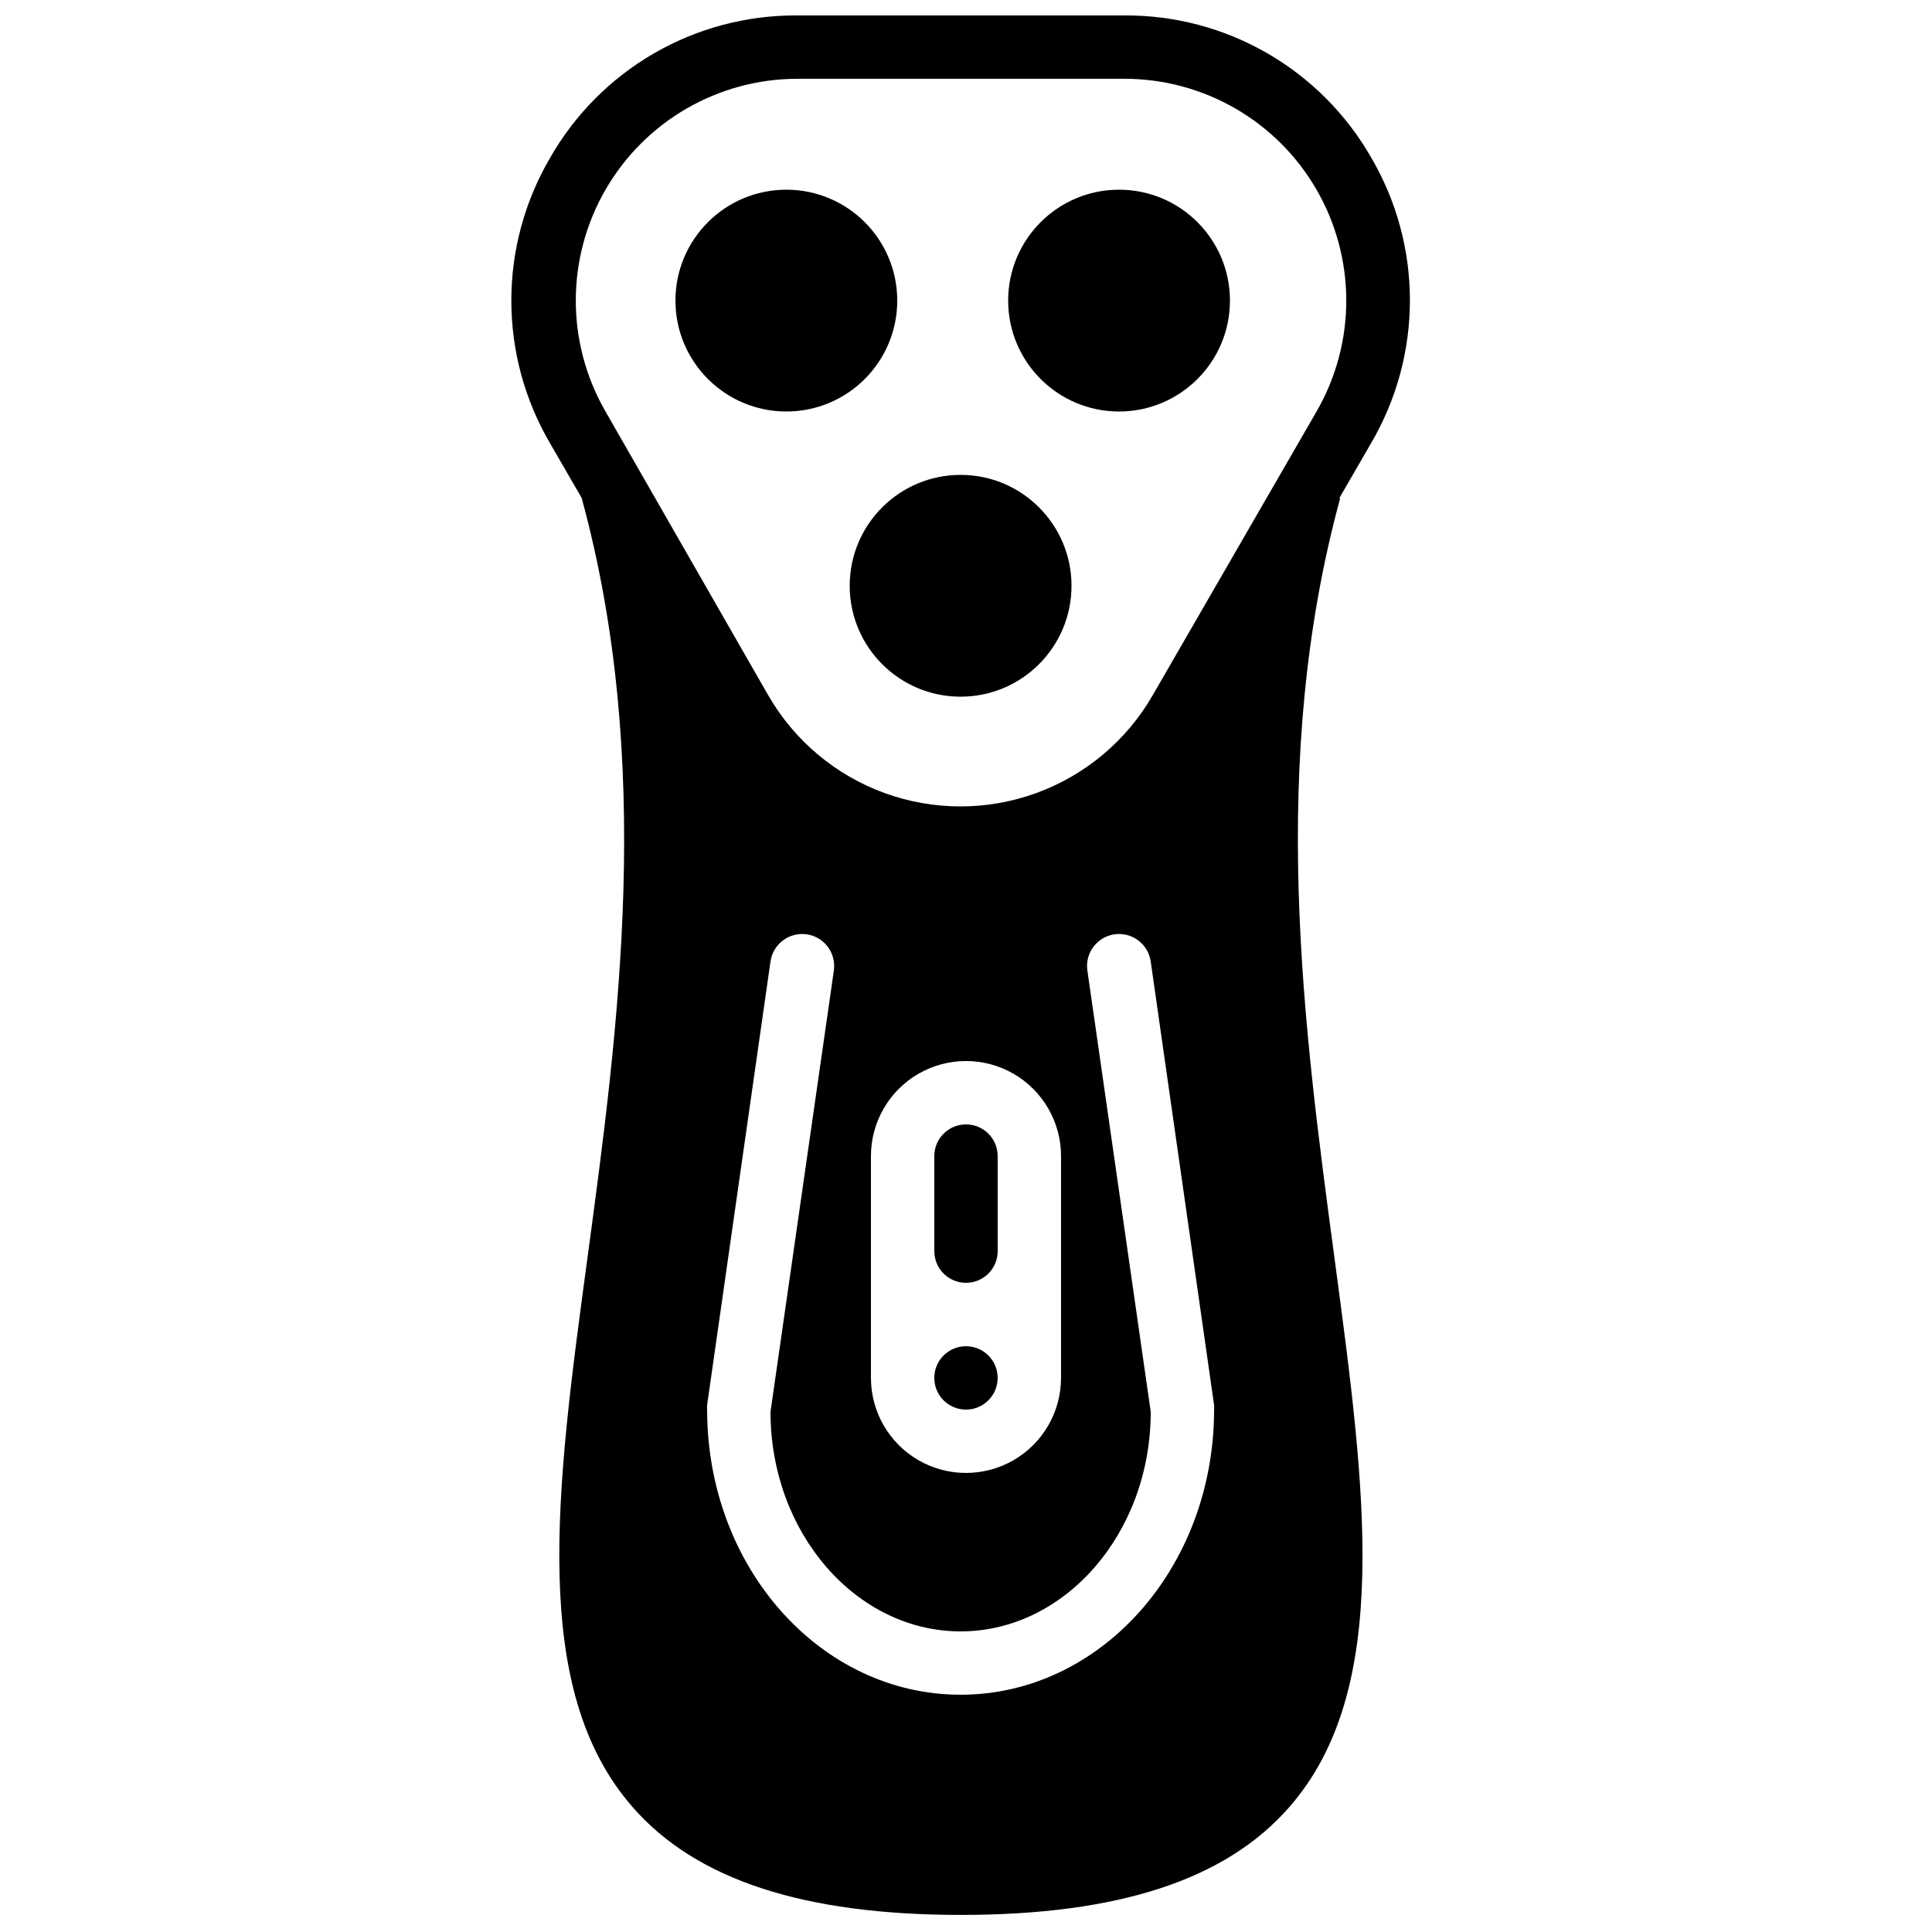 <?xml version="1.0" encoding="UTF-8"?>
<!-- Uploaded to: ICON Repo, www.svgrepo.com, Generator: ICON Repo Mixer Tools -->
<svg width="800px" height="800px" version="1.1" viewBox="144 144 512 512" xmlns="http://www.w3.org/2000/svg">
 <defs>
  <clipPath id="a">
   <path d="m279 148.09h239v503.81h-239z"/>
  </clipPath>
 </defs>
 <path d="m427.96 299.24c0 16.23-13.16 29.387-29.391 29.387-16.23 0-29.387-13.156-29.387-29.387 0-16.234 13.156-29.391 29.387-29.391 16.23 0 29.391 13.156 29.391 29.391"/>
 <path d="m469.95 223.66c0 16.23-13.16 29.391-29.391 29.391-16.23 0-29.387-13.16-29.387-29.391 0-16.23 13.156-29.387 29.387-29.387 16.23 0 29.391 13.156 29.391 29.387"/>
 <path d="m381.78 223.66c0 16.23-13.156 29.391-29.391 29.391-16.23 0-29.387-13.16-29.387-29.391 0-16.23 13.156-29.387 29.387-29.387 16.234 0 29.391 13.156 29.391 29.387"/>
 <path d="m408.39 509.16c0 4.637-3.758 8.398-8.395 8.398-4.641 0-8.398-3.762-8.398-8.398s3.758-8.395 8.398-8.395c4.637 0 8.395 3.758 8.395 8.395"/>
 <path d="m400 483.96c2.227 0 4.359-0.883 5.938-2.457 1.574-1.574 2.457-3.711 2.457-5.938v-25.191c0-4.637-3.758-8.395-8.395-8.395-4.641 0-8.398 3.758-8.398 8.395v25.191c0 2.227 0.887 4.363 2.461 5.938 1.574 1.574 3.711 2.457 5.938 2.457z"/>
 <g clip-path="url(#a)">
  <path d="m499 275.89 8.398-14.527c6.707-11.465 10.242-24.504 10.242-37.785s-3.535-26.324-10.242-37.785c-6.582-11.52-16.109-21.082-27.602-27.707-11.496-6.625-24.543-10.074-37.809-9.996h-86.824c-13.277-0.07-26.332 3.391-37.824 10.031-11.496 6.641-21.016 16.219-27.586 27.754-6.711 11.465-10.246 24.504-10.246 37.785s3.535 26.324 10.246 37.785l8.398 14.527c19.145 70.281 9.824 140.06 1.512 201.52s-15.367 114.2 12.008 145.43c16.793 19.23 45.258 28.551 86.992 28.551 41.73 0 70.199-9.32 86.992-28.551 27.375-31.234 20.238-83.969 12.008-145.43-8.23-61.465-17.633-131.33 1.512-201.52-0.176 0.168-0.176 0-0.176-0.082zm-100.43 317.23c-37.031 0-67.176-33.586-67.176-75.57-0.027-0.391-0.027-0.785 0-1.176l16.793-117.55h0.004c0.648-4.641 4.934-7.871 9.57-7.223 4.637 0.648 7.871 4.934 7.223 9.574l-16.793 116.97c0 32.16 22.754 58.191 50.383 58.191 27.625 0 50.383-26.031 50.383-58.191l-16.793-116.97h-0.004c-0.652-4.641 2.582-8.926 7.219-9.574 4.637-0.648 8.926 2.582 9.574 7.223l16.793 117.55c0.027 0.391 0.027 0.785 0 1.176 0 41.984-30.145 75.57-67.176 75.57zm-23.762-83.969v-58.777c0-9 4.801-17.316 12.594-21.816 7.793-4.5 17.398-4.5 25.191 0s12.594 12.816 12.594 21.816v58.777c0 9-4.801 17.316-12.594 21.816s-17.398 4.5-25.191 0c-7.793-4.5-12.594-12.816-12.594-21.816zm74.648-180.87c-6.906 11.984-17.816 21.148-30.809 25.879-12.996 4.734-27.242 4.734-40.238 0-12.992-4.731-23.902-13.895-30.809-25.879l-43.328-75.57c-10.324-18.164-10.234-40.441 0.238-58.52 10.473-18.078 29.754-29.238 50.648-29.312h86.824c20.984-0.004 40.379 11.176 50.891 29.34 10.508 18.164 10.539 40.551 0.078 58.742z"/>
 </g>
</svg>